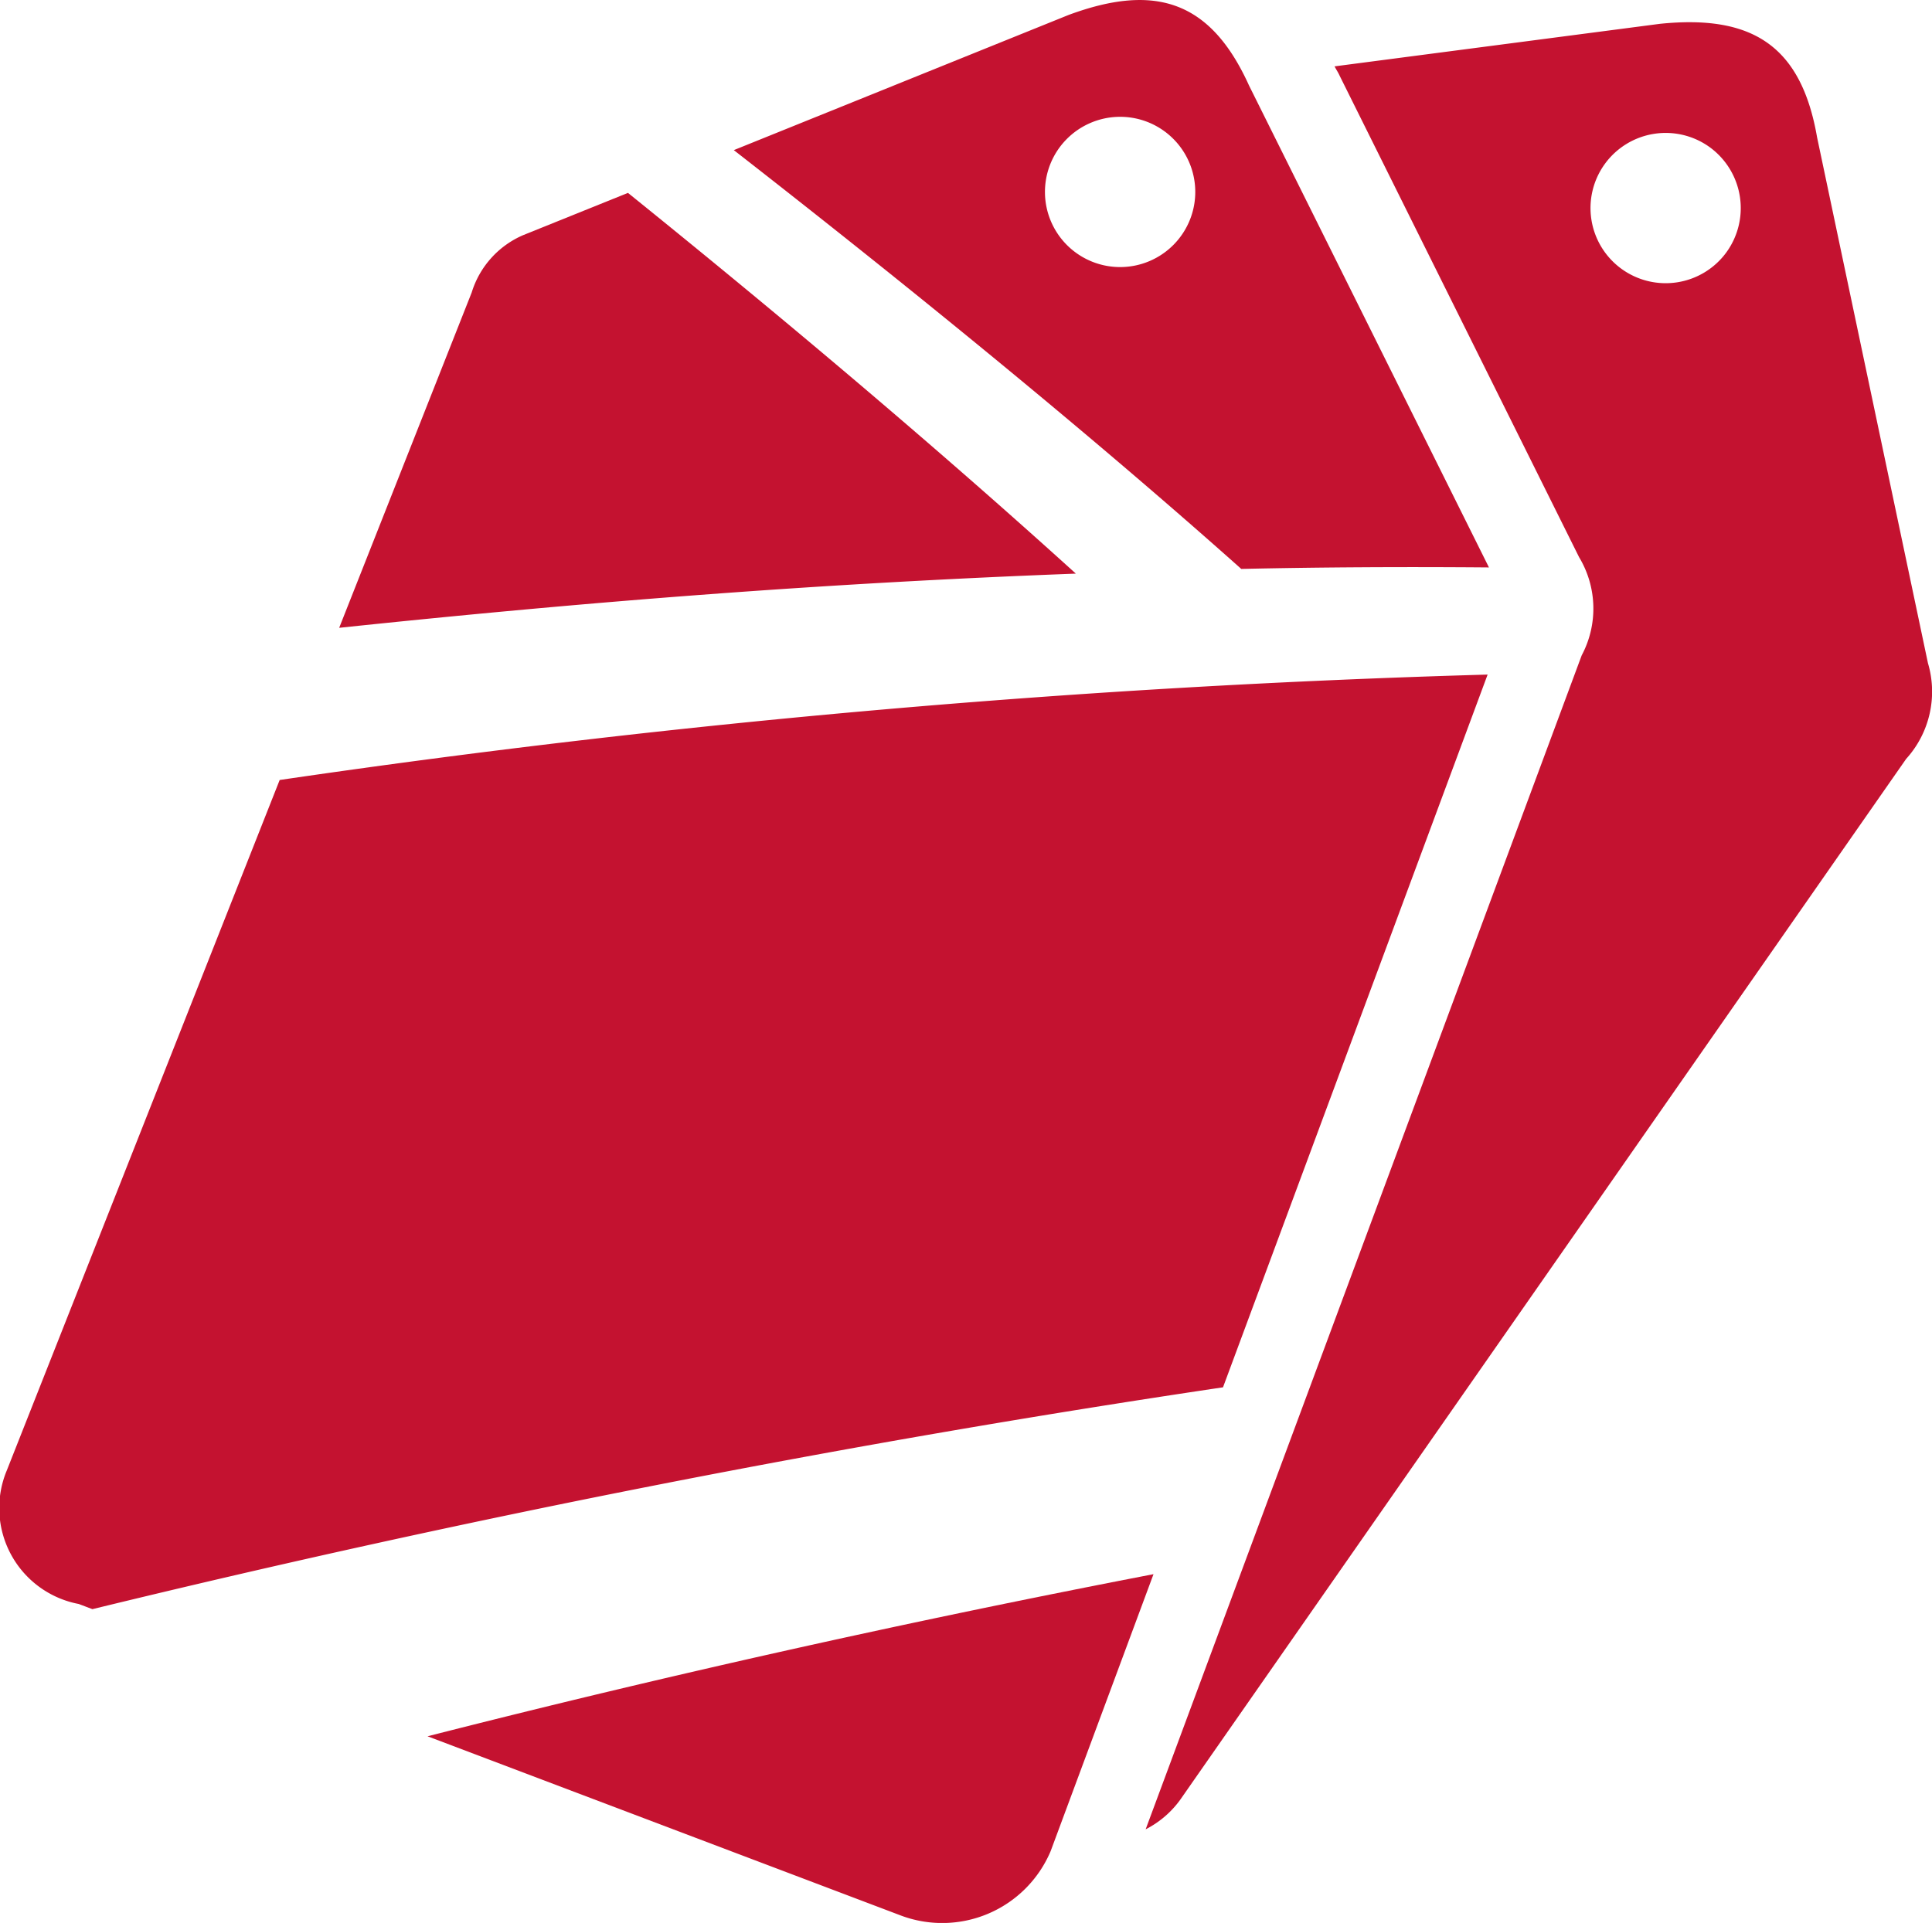 <svg xmlns="http://www.w3.org/2000/svg" width="0.451in" height="0.449in" viewBox="0 0 32.468 32.323"><title>bank_icon_amerideals1_black_micro</title><path d="M32.4,11.147L30.537,2.309C30.269,0.762,29.441.242,27.895,0.4l-5.467.715c0.028,0.056.06,0.1,0.086,0.159l4.023,8.091a1.675,1.675,0,0,1,.044,1.651L19.253,30.75a1.629,1.629,0,0,0,.615-0.546L32.033,12.757A1.683,1.683,0,0,0,32.4,11.147ZM29.012,4.242a1.263,1.263,0,1,1-.275-1.765A1.266,1.266,0,0,1,29.012,4.242Z" style="fill:#c41230"/><path d="M25,11.339a173.916,173.916,0,0,0-20.3,1.772L0.114,24.718a1.641,1.641,0,0,0,1.209,2.244l0.23,0.087c6.4-1.562,12.8-2.808,19-3.729Z" style="fill:#c41230"/><path d="M7.927,4.916L5.7,10.553C10,10.1,13.9,9.8,18.08,9.642c-2.348-2.129-4.931-4.307-7.527-6.4L8.79,3.953A1.543,1.543,0,0,0,7.927,4.916Z" style="fill:#c41230"/><path d="M17.656,31.118l1.729-4.657c-4.1.79-8.185,1.7-12.2,2.725l7.939,3.007A1.978,1.978,0,0,0,17.656,31.118Z" style="fill:#c41230"/><path d="M20.86,9.563c1.313-.029,2.726-0.037,4.162-0.025l-0.006-.013L20.99,1.436C20.344,0.009,19.411-.288,17.955.252L12.332,2.523C15.413,4.924,18.386,7.357,20.86,9.563ZM19.29,2.052a1.263,1.263,0,1,1-1.64.708A1.264,1.264,0,0,1,19.29,2.052Z" style="fill:#c41230"/></svg>